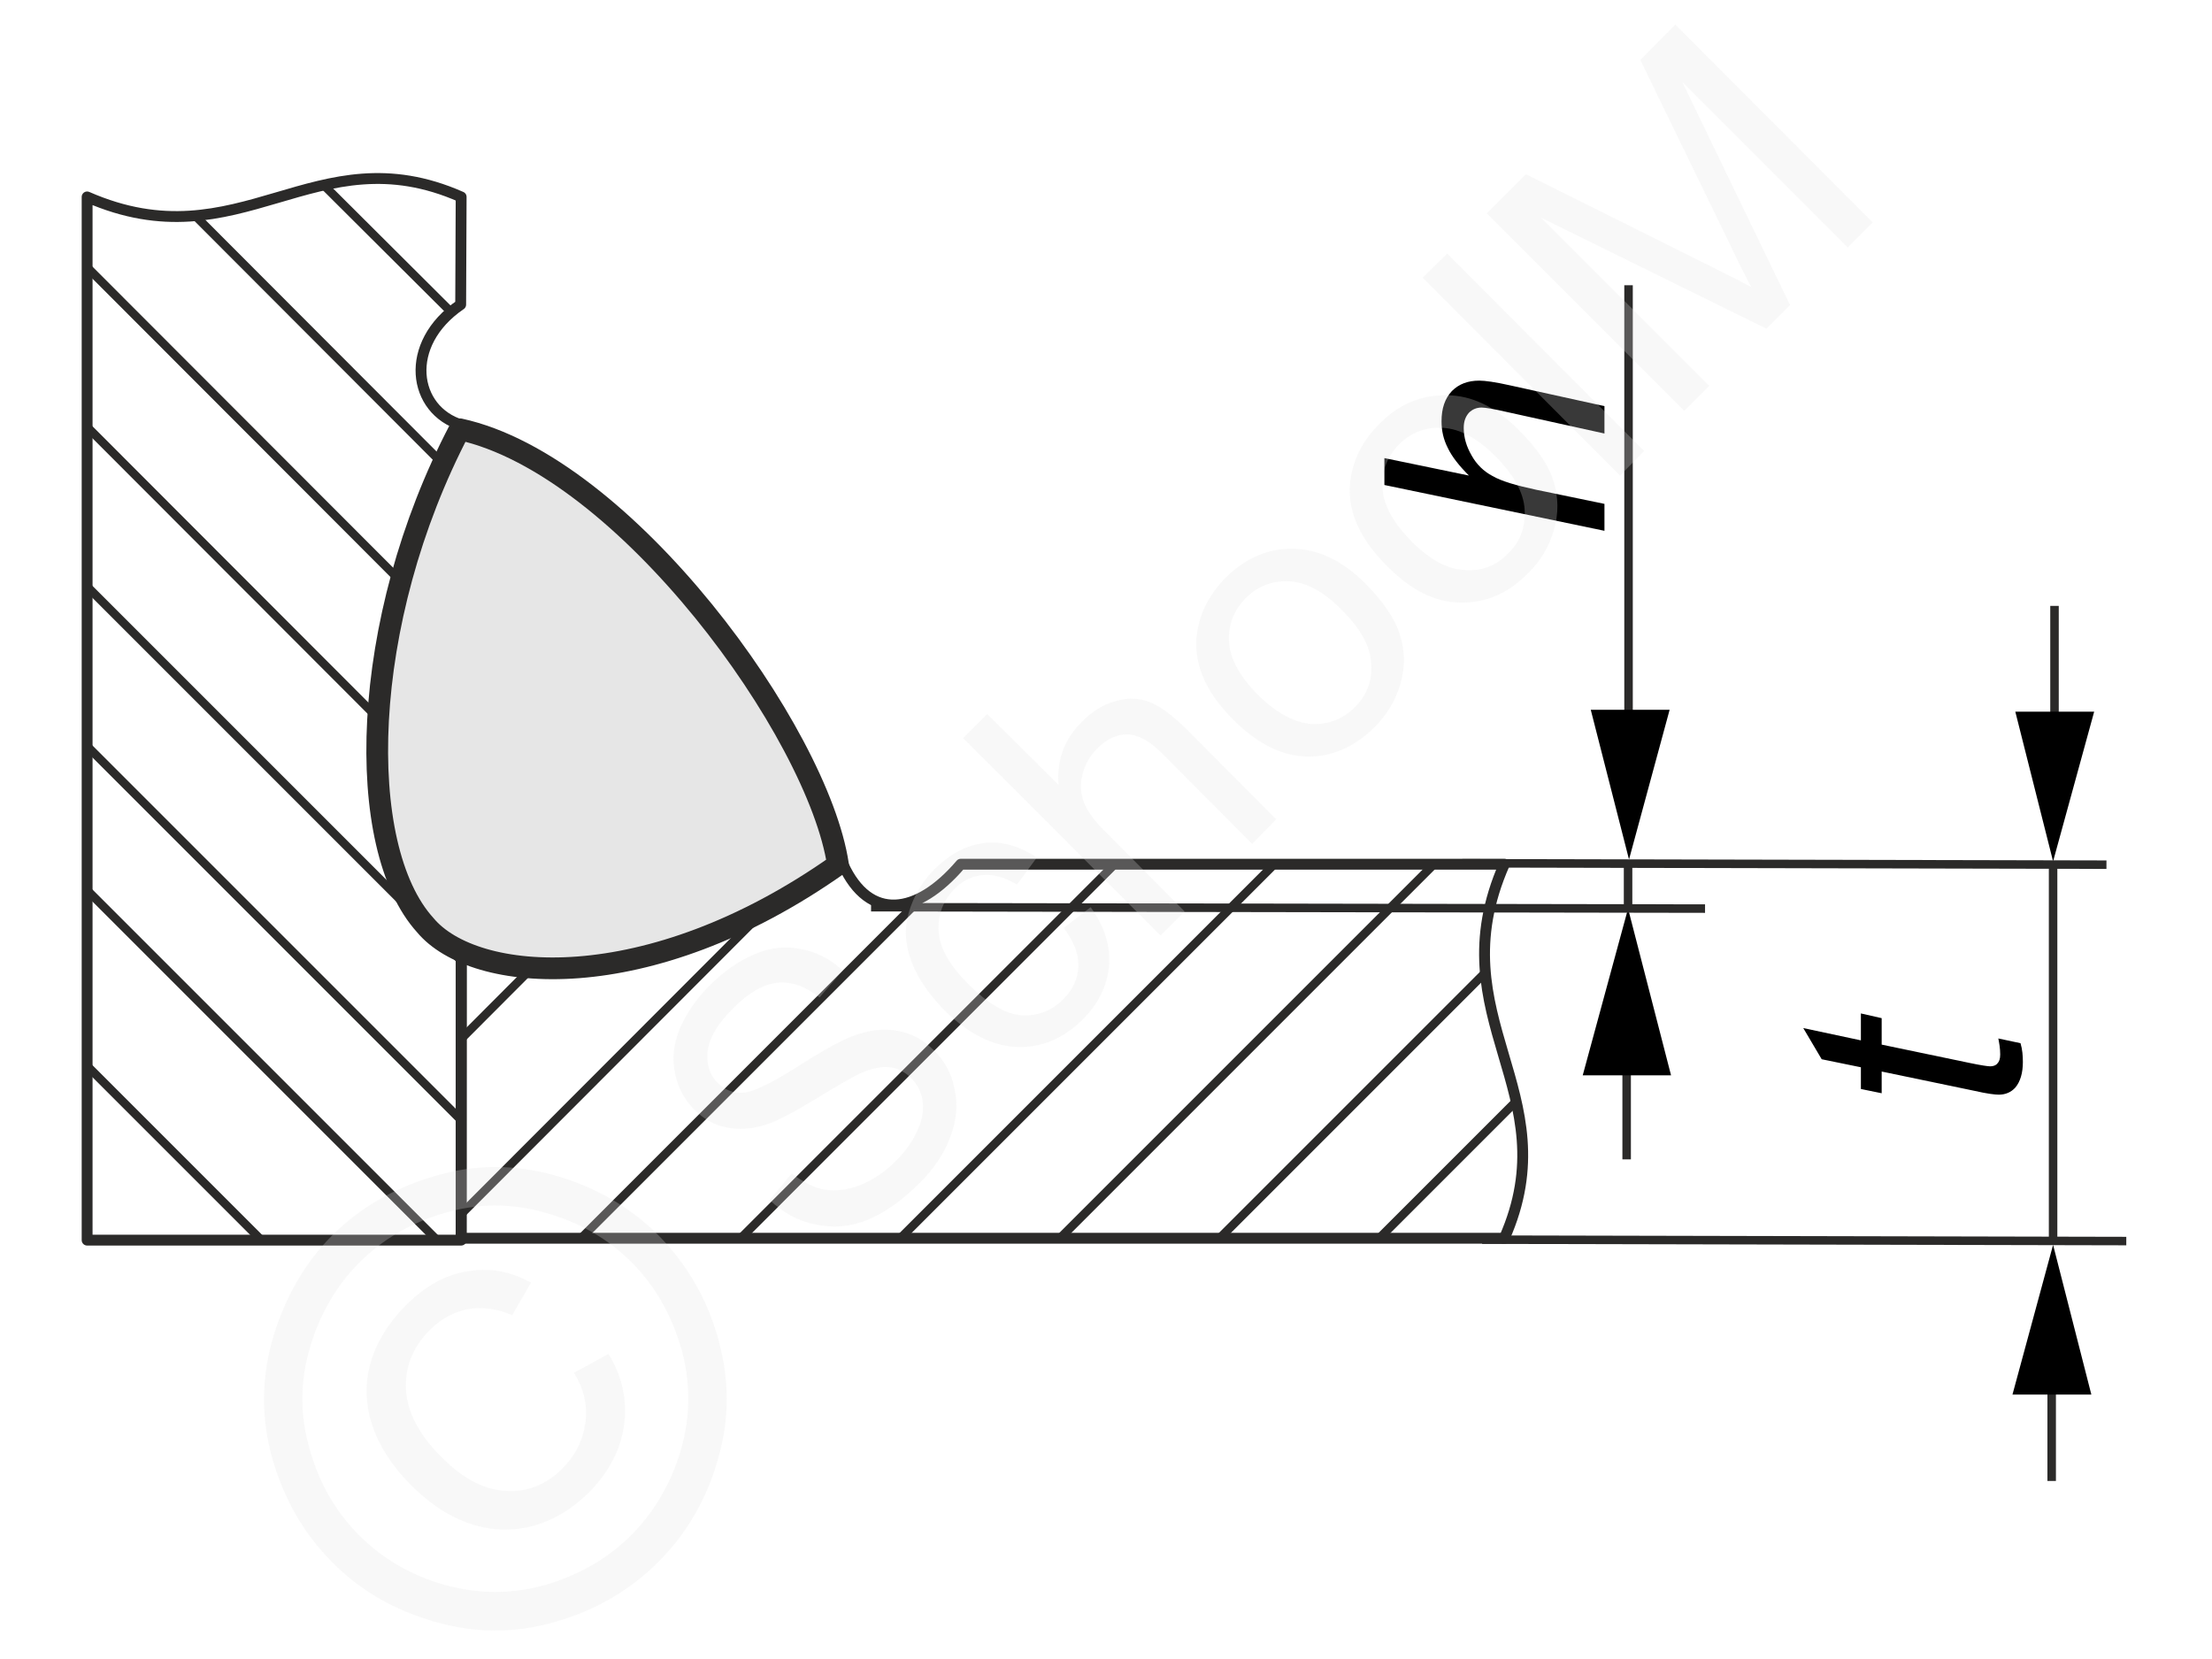 <svg xmlns="http://www.w3.org/2000/svg" width="240px" height="180px" style="shape-rendering:geometricPrecision;text-rendering:geometricPrecision;image-rendering:optimizeQuality;fill-rule:evenodd;clip-rule:evenodd" viewBox="0 0 46.75 35.13" xmlns:xlink="http://www.w3.org/1999/xlink"><g id="Ebene_x0020_1"><g id="_1214755976"><g><path d="M9.72 4.17l-0.01 2.28c-1.23,0.84 -1.01,2.24 0.02,2.55l-0.01 17.26 -7.92 0 0 -22.09c3.24,1.42 4.82,-1.37 7.92,0z" style="fill:none;stroke:#2b2a29;stroke-width:.23;stroke-linecap:round;stroke-linejoin:round;stroke-miterlimit:22.926"/><line x1="6.85" y1="3.96" x2="9.54" y2="6.64" style="fill:none;stroke:#2b2a29;stroke-width:.18;stroke-miterlimit:22.926"/><line x1="4.1" y1="4.58" x2="9.75" y2="10.24" style="fill:none;stroke:#2b2a29;stroke-width:.18;stroke-miterlimit:22.926"/><line x1="1.84" y1="5.7" x2="9.75" y2="13.62" style="fill:none;stroke:#2b2a29;stroke-width:.18;stroke-miterlimit:22.926"/><line x1="1.84" y1="9.08" x2="9.75" y2="17" style="fill:none;stroke:#2b2a29;stroke-width:.18;stroke-miterlimit:22.926"/><line x1="1.84" y1="12.46" x2="9.72" y2="20.34" style="fill:none;stroke:#2b2a29;stroke-width:.18;stroke-miterlimit:22.926"/><line x1="1.84" y1="15.84" x2="9.73" y2="23.73" style="fill:none;stroke:#2b2a29;stroke-width:.18;stroke-miterlimit:22.926"/><line x1="1.8" y1="18.85" x2="9.21" y2="26.26" style="fill:none;stroke:#2b2a29;stroke-width:.18;stroke-miterlimit:22.926"/><line x1="1.77" y1="22.54" x2="5.49" y2="26.26" style="fill:none;stroke:#2b2a29;stroke-width:.18;stroke-miterlimit:22.926"/><path d="M31.81 26.22l-22.09 0 0 -7.92 8.09 0.01c0.55,1.2 1.56,1.08 2.49,-0.01l11.51 0c-1.43,3.25 1.37,4.83 0,7.92z" style="fill:none;stroke:#2b2a29;stroke-width:.23;stroke-linecap:round;stroke-linejoin:round;stroke-miterlimit:22.926"/><line x1="32.02" y1="23.36" x2="29.12" y2="26.26" style="fill:none;stroke:#2b2a29;stroke-width:.18;stroke-miterlimit:22.926"/><line x1="31.39" y1="20.61" x2="25.74" y2="26.26" style="fill:none;stroke:#2b2a29;stroke-width:.18;stroke-miterlimit:22.926"/><line x1="30.28" y1="18.34" x2="22.36" y2="26.26" style="fill:none;stroke:#2b2a29;stroke-width:.18;stroke-miterlimit:22.926"/><line x1="26.9" y1="18.34" x2="18.98" y2="26.26" style="fill:none;stroke:#2b2a29;stroke-width:.18;stroke-miterlimit:22.926"/><line x1="23.52" y1="18.34" x2="15.64" y2="26.22" style="fill:none;stroke:#2b2a29;stroke-width:.18;stroke-miterlimit:22.926"/><line x1="19.44" y1="19.04" x2="12.24" y2="26.24" style="fill:none;stroke:#2b2a29;stroke-width:.18;stroke-miterlimit:22.926"/><line x1="17.12" y1="18.3" x2="9.72" y2="25.71" style="fill:none;stroke:#2b2a29;stroke-width:.18;stroke-miterlimit:22.926"/><line x1="13.44" y1="18.27" x2="9.72" y2="22" style="fill:none;stroke:#2b2a29;stroke-width:.18;stroke-miterlimit:22.926"/><line x1="43.46" y1="15.26" x2="43.46" y2="12.83" style="fill:none;stroke:#2b2a29;stroke-width:.18;stroke-miterlimit:22.926"/><polygon points="42.63,15.07 44.3,15.07 43.43,18.24" style="fill:#000"/><line x1="43.4" y1="29.34" x2="43.4" y2="31.36" style="fill:none;stroke:#2b2a29;stroke-width:.18;stroke-miterlimit:22.926"/><polygon points="44.24,29.53 42.57,29.53 43.43,26.36" style="fill:#000"/><line x1="43.43" y1="18.3" x2="43.43" y2="26.27" style="fill:none;stroke:#2b2a29;stroke-width:.18;stroke-miterlimit:22.926"/><path d="M9.69 9.09c3.5,0.76 7.59,6.42 8.01,9.22 -4.04,2.85 -7.71,2.52 -8.74,1.28 -1.5,-1.65 -1.41,-6.42 0.73,-10.5z" style="fill:#e6e6e6;stroke:#2b2a29;stroke-width:.46;stroke-linecap:round;stroke-linejoin:round;stroke-miterlimit:22.926"/><path d="M42.27 21.99l0.47 0.1c0.04,0.13 0.05,0.27 0.05,0.4 0,0.22 -0.05,0.41 -0.16,0.54 -0.09,0.1 -0.21,0.15 -0.35,0.15 -0.08,0 -0.25,-0.02 -0.51,-0.08l-1.97 -0.41 0 0.46 -0.44 -0.09 0 -0.46 -0.83 -0.17 -0.39 -0.66 1.22 0.26 0 -0.57 0.44 0.1 0 0.56 1.87 0.39c0.24,0.05 0.38,0.07 0.43,0.07 0.06,0 0.12,-0.02 0.15,-0.06 0.04,-0.04 0.06,-0.1 0.06,-0.19 0,-0.13 -0.02,-0.24 -0.04,-0.34z" style="fill:#000;fill-rule:nonzero"/><path d="M33.93 11.24l-4.66 -0.97 0 -0.57 1.79 0.37c-0.21,-0.21 -0.36,-0.4 -0.45,-0.59 -0.09,-0.18 -0.13,-0.36 -0.13,-0.56 0,-0.27 0.07,-0.48 0.22,-0.64 0.15,-0.15 0.34,-0.22 0.58,-0.22 0.12,0 0.34,0.03 0.65,0.1l2 0.44 0 0.58 -2.04 -0.45c-0.3,-0.07 -0.49,-0.1 -0.56,-0.1 -0.11,0 -0.2,0.04 -0.27,0.11 -0.07,0.08 -0.11,0.18 -0.11,0.32 0,0.21 0.06,0.4 0.17,0.59 0.1,0.18 0.25,0.33 0.44,0.43 0.19,0.11 0.5,0.2 0.92,0.29l1.45 0.3 0 0.57z" style="fill:#000;fill-rule:nonzero"/><line x1="34.44" y1="16.85" x2="34.44" y2="6.04" style="fill:none;stroke:#2b2a29;stroke-width:.18;stroke-miterlimit:22.926"/><polygon points="33.64,15.03 35.31,15.03 34.45,18.2" style="fill:#000"/><line x1="34.43" y1="19.24" x2="34.43" y2="18.31" style="fill:none;stroke:#2b2a29;stroke-width:.18;stroke-miterlimit:22.926"/><g><line x1="34.4" y1="22.55" x2="34.4" y2="24.55" style="fill:none;stroke:#2b2a29;stroke-width:.18;stroke-miterlimit:22.926"/><polygon points="35.34,22.77 33.47,22.77 34.43,19.24" style="fill:#000"/></g><line x1="44.98" y1="26.28" x2="31.34" y2="26.25" style="fill:none;stroke:#2b2a29;stroke-width:.18;stroke-miterlimit:22.926"/><line x1="44.56" y1="18.31" x2="30.92" y2="18.28" style="fill:none;stroke:#2b2a29;stroke-width:.18;stroke-miterlimit:22.926"/><line x1="36.06" y1="19.24" x2="18.4" y2="19.21" style="fill:none;stroke:#2b2a29;stroke-width:.18;stroke-miterlimit:22.926"/></g><g><polygon points="0,0 46.75,0 46.75,35.13 0,35.13" style="fill:none"/><g><path d="M16.25 25.41l0.47 -0.56c0.24,0.18 0.47,0.3 0.69,0.34 0.23,0.04 0.48,0.01 0.75,-0.09 0.27,-0.11 0.53,-0.28 0.77,-0.52 0.21,-0.21 0.36,-0.43 0.46,-0.66 0.1,-0.22 0.13,-0.43 0.1,-0.62 -0.03,-0.18 -0.11,-0.34 -0.24,-0.47 -0.13,-0.13 -0.28,-0.21 -0.45,-0.23 -0.18,-0.02 -0.38,0.02 -0.63,0.13 -0.15,0.07 -0.47,0.25 -0.94,0.54 -0.48,0.29 -0.84,0.48 -1.07,0.55 -0.3,0.09 -0.58,0.11 -0.84,0.05 -0.25,-0.05 -0.47,-0.18 -0.66,-0.37 -0.21,-0.21 -0.35,-0.47 -0.41,-0.77 -0.07,-0.31 -0.03,-0.62 0.1,-0.95 0.14,-0.32 0.35,-0.63 0.63,-0.91 0.31,-0.31 0.63,-0.53 0.97,-0.67 0.33,-0.14 0.66,-0.17 0.98,-0.1 0.32,0.06 0.61,0.21 0.87,0.45l-0.49 0.57c-0.3,-0.23 -0.59,-0.34 -0.89,-0.31 -0.3,0.03 -0.61,0.21 -0.93,0.53 -0.34,0.34 -0.52,0.64 -0.55,0.92 -0.03,0.27 0.04,0.5 0.21,0.67 0.15,0.15 0.33,0.22 0.54,0.21 0.2,-0.01 0.58,-0.19 1.13,-0.54 0.55,-0.35 0.95,-0.57 1.19,-0.66 0.35,-0.13 0.67,-0.17 0.96,-0.11 0.29,0.05 0.54,0.19 0.77,0.42 0.22,0.22 0.37,0.49 0.43,0.82 0.07,0.32 0.04,0.66 -0.09,1 -0.13,0.35 -0.34,0.67 -0.64,0.97 -0.38,0.38 -0.75,0.64 -1.11,0.79 -0.37,0.15 -0.73,0.18 -1.1,0.1 -0.37,-0.07 -0.69,-0.25 -0.98,-0.52zm6.23 -5.76l0.57 -0.44c0.29,0.4 0.42,0.81 0.39,1.24 -0.04,0.42 -0.22,0.8 -0.55,1.13 -0.41,0.41 -0.88,0.61 -1.4,0.59 -0.52,-0.02 -1.03,-0.28 -1.54,-0.78 -0.32,-0.33 -0.56,-0.67 -0.69,-1.02 -0.14,-0.36 -0.16,-0.71 -0.06,-1.05 0.1,-0.34 0.28,-0.65 0.54,-0.91 0.33,-0.33 0.68,-0.51 1.06,-0.56 0.37,-0.04 0.74,0.06 1.11,0.31l-0.42 0.57c-0.26,-0.15 -0.49,-0.22 -0.72,-0.2 -0.22,0.02 -0.42,0.11 -0.59,0.28 -0.26,0.26 -0.37,0.57 -0.35,0.91 0.02,0.35 0.23,0.72 0.63,1.12 0.41,0.41 0.78,0.63 1.12,0.66 0.34,0.02 0.64,-0.09 0.89,-0.34 0.2,-0.2 0.31,-0.43 0.32,-0.69 0.01,-0.26 -0.09,-0.53 -0.31,-0.82zm2.05 0.16l-4.18 -4.18 0.51 -0.51 1.51 1.5c-0.04,-0.52 0.12,-0.96 0.48,-1.32 0.22,-0.23 0.46,-0.38 0.72,-0.45 0.25,-0.08 0.49,-0.07 0.71,0.01 0.23,0.08 0.49,0.28 0.79,0.57l1.91 1.92 -0.51 0.52 -1.91 -1.92c-0.26,-0.26 -0.5,-0.39 -0.73,-0.4 -0.23,0 -0.44,0.1 -0.64,0.3 -0.15,0.15 -0.26,0.33 -0.31,0.54 -0.06,0.22 -0.04,0.42 0.03,0.61 0.08,0.19 0.24,0.41 0.48,0.64l1.65 1.66 -0.51 0.51zm1.54 -4.57c-0.56,-0.56 -0.82,-1.13 -0.78,-1.72 0.04,-0.48 0.25,-0.91 0.62,-1.29 0.42,-0.41 0.89,-0.62 1.43,-0.61 0.53,0.01 1.04,0.25 1.52,0.73 0.39,0.39 0.64,0.76 0.74,1.1 0.11,0.34 0.11,0.68 0.01,1.03 -0.1,0.34 -0.28,0.65 -0.54,0.91 -0.43,0.43 -0.91,0.64 -1.44,0.63 -0.53,-0.01 -1.05,-0.27 -1.56,-0.78zm0.52 -0.53c0.39,0.39 0.77,0.59 1.13,0.62 0.36,0.02 0.67,-0.1 0.93,-0.36 0.25,-0.25 0.37,-0.56 0.34,-0.93 -0.02,-0.36 -0.23,-0.74 -0.63,-1.13 -0.37,-0.38 -0.74,-0.58 -1.1,-0.6 -0.36,-0.02 -0.67,0.1 -0.92,0.35 -0.26,0.26 -0.38,0.57 -0.36,0.93 0.02,0.36 0.23,0.74 0.61,1.12zm2.73 -2.73c-0.56,-0.56 -0.82,-1.13 -0.78,-1.71 0.04,-0.48 0.24,-0.91 0.62,-1.29 0.41,-0.42 0.89,-0.62 1.43,-0.61 0.53,0 1.04,0.25 1.52,0.73 0.39,0.39 0.64,0.75 0.74,1.09 0.11,0.34 0.11,0.69 0.01,1.03 -0.1,0.35 -0.28,0.66 -0.55,0.92 -0.42,0.43 -0.9,0.63 -1.43,0.62 -0.53,0 -1.06,-0.27 -1.56,-0.78zm0.52 -0.52c0.39,0.39 0.76,0.59 1.12,0.61 0.37,0.03 0.68,-0.09 0.93,-0.35 0.26,-0.25 0.37,-0.56 0.35,-0.93 -0.02,-0.36 -0.23,-0.74 -0.63,-1.14 -0.37,-0.37 -0.74,-0.57 -1.1,-0.59 -0.36,-0.02 -0.67,0.09 -0.93,0.35 -0.25,0.26 -0.37,0.56 -0.35,0.93 0.02,0.36 0.23,0.73 0.61,1.12zm4.42 -1.39l-4.18 -4.19 0.52 -0.51 4.17 4.18 -0.51 0.52zm1.36 -1.37l-4.18 -4.18 0.83 -0.83 3.95 1.97c0.36,0.18 0.64,0.32 0.82,0.42 -0.11,-0.2 -0.26,-0.5 -0.45,-0.9l-1.9 -3.91 0.74 -0.75 4.18 4.19 -0.53 0.53 -3.5 -3.5 2.28 4.72 -0.5 0.5 -4.77 -2.35 3.56 3.56 -0.53 0.53z" style="fill:#e6e6e6;fill-rule:nonzero;fill-opacity:.251"/><path d="M6.99 26.16c0.58,-0.58 1.3,-1 2.15,-1.25 0.85,-0.26 1.71,-0.26 2.57,-0.02 0.86,0.25 1.59,0.67 2.19,1.27 0.59,0.6 1.02,1.32 1.26,2.18 0.24,0.85 0.25,1.7 0,2.55 -0.24,0.86 -0.67,1.59 -1.26,2.18 -0.6,0.6 -1.33,1.03 -2.18,1.27 -0.85,0.25 -1.7,0.25 -2.56,0 -0.85,-0.24 -1.58,-0.66 -2.17,-1.26 -0.6,-0.6 -1.02,-1.33 -1.27,-2.2 -0.24,-0.86 -0.23,-1.72 0.02,-2.57 0.26,-0.85 0.67,-1.57 1.25,-2.15zm0.58 0.57c-0.49,0.49 -0.84,1.09 -1.05,1.8 -0.21,0.71 -0.22,1.42 -0.01,2.15 0.2,0.72 0.55,1.33 1.05,1.83 0.5,0.5 1.1,0.85 1.81,1.05 0.71,0.2 1.43,0.2 2.14,0 0.71,-0.21 1.32,-0.56 1.82,-1.06 0.49,-0.5 0.84,-1.1 1.05,-1.82 0.2,-0.71 0.2,-1.42 0,-2.13 -0.21,-0.71 -0.55,-1.32 -1.05,-1.82 -0.5,-0.5 -1.11,-0.85 -1.83,-1.05 -0.72,-0.21 -1.44,-0.2 -2.15,0.01 -0.71,0.21 -1.3,0.56 -1.78,1.04zm4.54 2.34l0.73 -0.4c0.29,0.47 0.4,0.97 0.33,1.5 -0.07,0.53 -0.32,1 -0.74,1.43 -0.54,0.53 -1.15,0.8 -1.83,0.79 -0.68,-0.02 -1.33,-0.33 -1.95,-0.95 -0.4,-0.4 -0.67,-0.83 -0.82,-1.28 -0.14,-0.45 -0.15,-0.89 -0.02,-1.33 0.13,-0.43 0.38,-0.83 0.74,-1.19 0.41,-0.41 0.84,-0.65 1.31,-0.72 0.46,-0.08 0.91,0 1.34,0.24l-0.4 0.69c-0.32,-0.14 -0.63,-0.18 -0.93,-0.13 -0.31,0.06 -0.58,0.21 -0.82,0.45 -0.35,0.35 -0.52,0.77 -0.5,1.25 0.03,0.48 0.27,0.95 0.74,1.42 0.46,0.47 0.92,0.71 1.38,0.73 0.45,0.03 0.85,-0.13 1.19,-0.47 0.28,-0.28 0.44,-0.6 0.49,-0.97 0.05,-0.37 -0.03,-0.72 -0.24,-1.06z" style="fill:#e6e6e6;fill-rule:nonzero;fill-opacity:.251"/></g></g></g></g></svg>